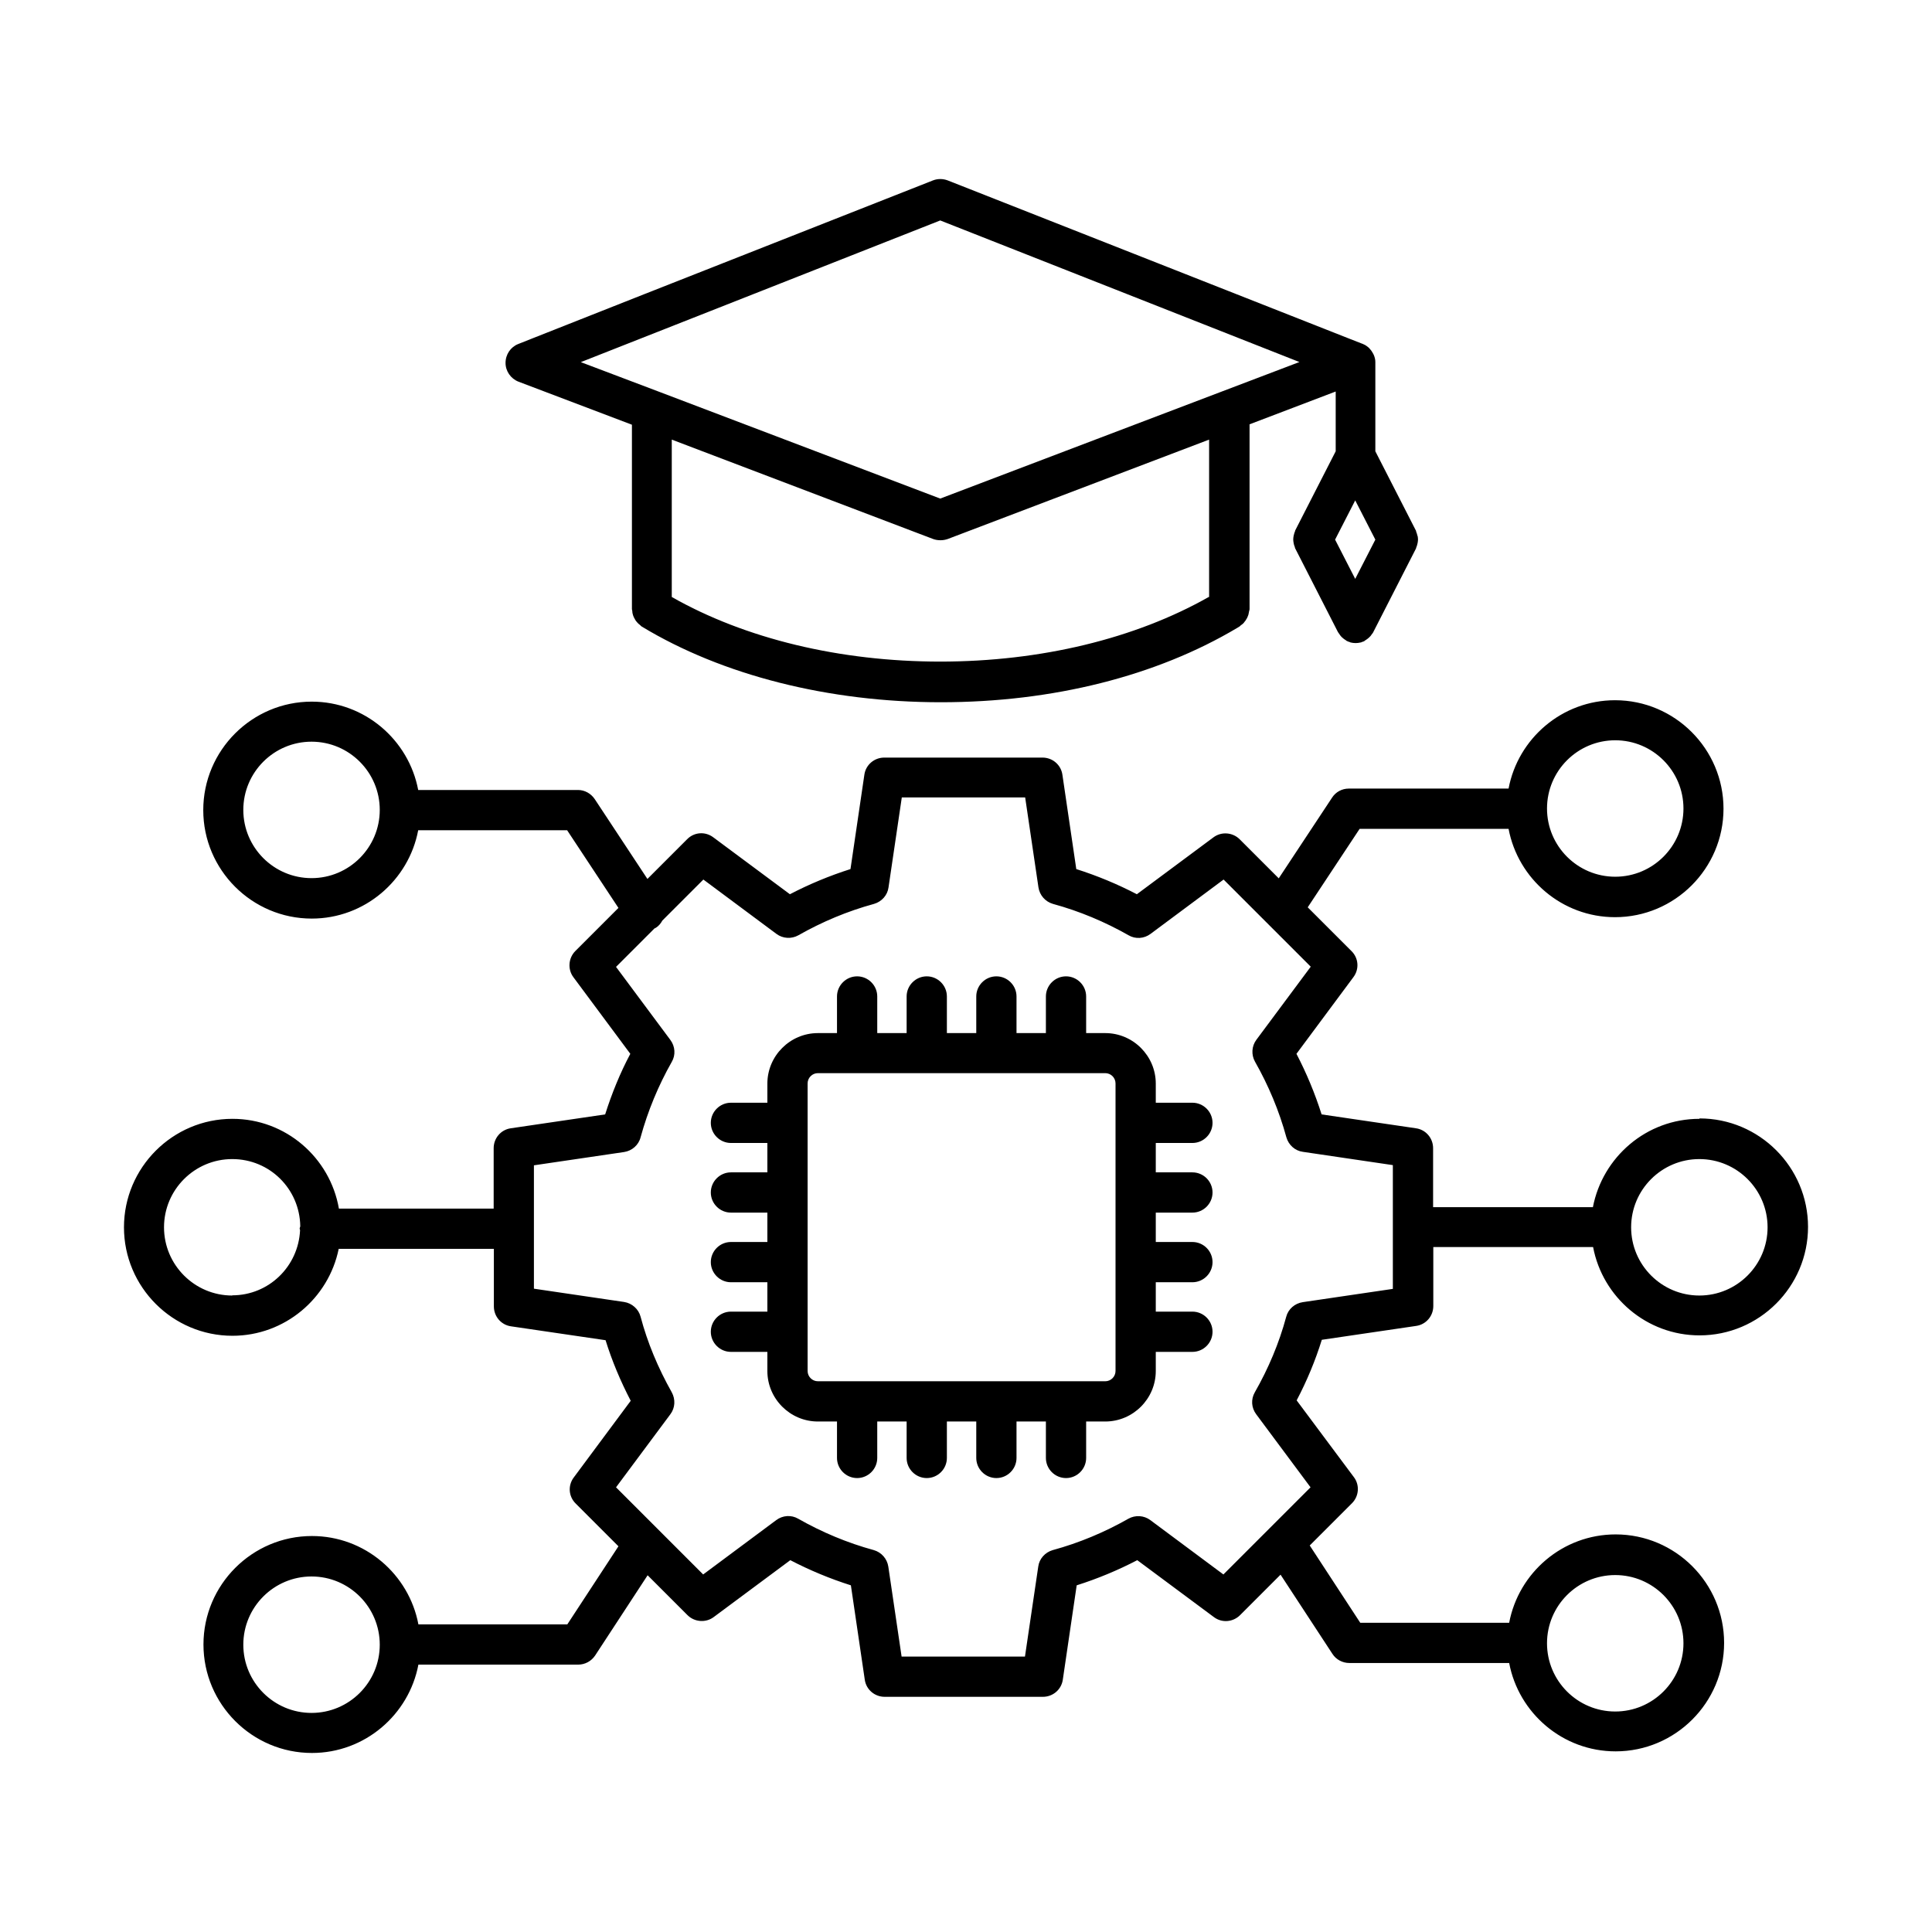 <?xml version="1.0" encoding="UTF-8"?> <svg xmlns="http://www.w3.org/2000/svg" width="96" height="96" viewBox="0 0 96 96" fill="none"><path d="M70.43 26.624C70.42 26.554 70.4 26.494 70.37 26.424C70.36 26.404 70.37 26.374 70.35 26.354L68.34 22.424V18.004C68.34 18.004 68.34 17.994 68.34 17.984C68.34 17.864 68.31 17.754 68.27 17.654C68.26 17.624 68.24 17.594 68.22 17.554C68.18 17.484 68.14 17.414 68.08 17.354C68.06 17.324 68.03 17.294 68.01 17.274C67.94 17.214 67.86 17.154 67.77 17.114C67.75 17.114 67.73 17.094 67.71 17.084C67.71 17.084 67.71 17.084 67.7 17.084L67.01 16.814L61.43 14.614L47.09 8.964C46.85 8.874 46.59 8.874 46.36 8.964L32.02 14.614L26.43 16.824L25.75 17.094C25.37 17.244 25.12 17.614 25.12 18.034C25.12 18.444 25.38 18.814 25.76 18.964L31.4 21.104V30.274C31.4 30.274 31.42 30.344 31.42 30.384C31.42 30.454 31.44 30.514 31.46 30.584C31.48 30.644 31.51 30.704 31.54 30.754C31.57 30.814 31.6 30.864 31.65 30.914C31.69 30.964 31.74 31.014 31.8 31.054C31.83 31.074 31.85 31.114 31.89 31.134C35.89 33.554 41.17 34.894 46.75 34.894C52.33 34.894 57.47 33.584 61.47 31.204C61.48 31.204 61.49 31.194 61.5 31.184C61.53 31.164 61.57 31.144 61.6 31.124C61.62 31.114 61.63 31.094 61.65 31.074C61.73 31.024 61.8 30.964 61.85 30.884C61.88 30.854 61.9 30.824 61.92 30.784C61.97 30.714 62 30.634 62.03 30.554C62.04 30.504 62.05 30.464 62.06 30.414C62.06 30.364 62.09 30.324 62.09 30.264V21.084L66.37 19.454V22.424L64.36 26.354C64.36 26.354 64.35 26.404 64.34 26.424C64.31 26.484 64.3 26.554 64.28 26.624C64.27 26.684 64.26 26.744 64.26 26.804C64.26 26.864 64.27 26.924 64.28 26.984C64.29 27.054 64.31 27.114 64.34 27.184C64.35 27.204 64.34 27.234 64.36 27.254L66.48 31.404C66.51 31.454 66.54 31.494 66.57 31.534C66.59 31.554 66.6 31.584 66.62 31.604C66.7 31.694 66.79 31.764 66.89 31.824C66.89 31.824 66.9 31.834 66.91 31.844C66.95 31.864 66.99 31.874 67.03 31.894C67.06 31.894 67.08 31.914 67.11 31.924C67.19 31.944 67.28 31.954 67.36 31.954C67.44 31.954 67.53 31.944 67.61 31.924C67.64 31.924 67.66 31.904 67.69 31.894C67.73 31.884 67.77 31.874 67.81 31.844C67.81 31.844 67.82 31.834 67.83 31.824C67.93 31.764 68.02 31.694 68.1 31.604C68.12 31.584 68.13 31.564 68.15 31.534C68.18 31.494 68.22 31.454 68.24 31.404L70.36 27.254C70.36 27.254 70.37 27.204 70.38 27.184C70.41 27.124 70.42 27.054 70.44 26.984C70.45 26.924 70.46 26.864 70.46 26.804C70.46 26.744 70.45 26.684 70.44 26.624H70.43ZM67.34 28.764L66.34 26.814L67.34 24.864L68.34 26.814L67.34 28.764ZM64.58 17.984L46.72 24.774L32.77 19.474L28.86 17.994L46.72 10.954L64.58 17.994V17.984ZM60.06 29.664C56.41 31.734 51.71 32.874 46.72 32.874C41.73 32.874 37.02 31.734 33.38 29.664V21.844L46.37 26.784C46.48 26.824 46.6 26.844 46.73 26.844C46.86 26.844 46.97 26.824 47.09 26.784L60.08 21.844V29.664H60.06Z" fill="black"></path><path d="M84.44 55.594C81.81 55.594 79.63 57.494 79.15 59.984H71.21V57.054C71.21 56.554 70.85 56.134 70.36 56.064L65.67 55.374C65.34 54.334 64.92 53.324 64.42 52.364L67.25 48.554C67.55 48.154 67.51 47.604 67.15 47.254L64.98 45.084L67.56 41.184H74.96C75.43 43.674 77.62 45.574 80.25 45.574C83.22 45.574 85.64 43.154 85.64 40.184C85.64 37.214 83.22 34.794 80.25 34.794C77.62 34.794 75.43 36.694 74.96 39.184H67.02C66.68 39.184 66.37 39.354 66.19 39.634L63.54 43.644L61.6 41.704C61.25 41.354 60.69 41.314 60.3 41.604L56.49 44.434C55.53 43.934 54.52 43.514 53.48 43.184L52.79 38.494C52.72 38.004 52.3 37.644 51.8 37.644H43.94C43.44 37.644 43.02 38.004 42.95 38.494L42.26 43.184C41.22 43.514 40.21 43.934 39.25 44.434L35.44 41.604C35.04 41.304 34.49 41.344 34.14 41.704L32.17 43.674L29.55 39.704C29.36 39.424 29.05 39.254 28.72 39.254H20.78C20.31 36.764 18.12 34.864 15.49 34.864C12.52 34.864 10.1 37.284 10.1 40.254C10.1 43.224 12.52 45.644 15.49 45.644C18.12 45.644 20.31 43.744 20.78 41.254H28.18L30.73 45.114L28.59 47.254C28.24 47.604 28.2 48.164 28.49 48.554L31.32 52.364C30.81 53.324 30.4 54.334 30.07 55.374L25.38 56.064C24.89 56.134 24.53 56.554 24.53 57.054V60.054H16.84C16.4 57.524 14.2 55.594 11.55 55.594C8.58 55.594 6.16 58.014 6.16 60.984C6.16 63.954 8.58 66.374 11.55 66.374C14.15 66.374 16.33 64.514 16.83 62.054H24.54V64.914C24.54 65.414 24.9 65.834 25.39 65.904L30.09 66.594C30.41 67.624 30.83 68.624 31.34 69.604L28.51 73.414C28.21 73.814 28.25 74.364 28.61 74.714L30.73 76.834L28.19 80.714H20.79C20.32 78.224 18.13 76.324 15.5 76.324C12.53 76.324 10.11 78.744 10.11 81.714C10.11 84.684 12.53 87.104 15.5 87.104C18.13 87.104 20.32 85.204 20.79 82.714H28.73C29.07 82.714 29.38 82.544 29.57 82.264L32.18 78.274L34.16 80.254C34.51 80.604 35.07 80.644 35.46 80.354L39.27 77.524C40.23 78.024 41.24 78.444 42.28 78.774L42.97 83.464C43.04 83.954 43.46 84.314 43.96 84.314H51.82C52.32 84.314 52.74 83.954 52.81 83.464L53.5 78.774C54.54 78.444 55.55 78.024 56.51 77.524L60.32 80.354C60.72 80.654 61.27 80.604 61.62 80.254L63.63 78.244L66.21 82.184C66.39 82.464 66.71 82.634 67.05 82.634H74.99C75.46 85.124 77.65 87.024 80.28 87.024C83.25 87.024 85.67 84.604 85.67 81.634C85.67 78.664 83.25 76.244 80.28 76.244C77.65 76.244 75.46 78.144 74.99 80.634H67.59L65.08 76.794L67.18 74.694C67.53 74.344 67.57 73.784 67.27 73.394L64.43 69.584C64.94 68.614 65.36 67.604 65.68 66.574L70.37 65.884C70.86 65.814 71.22 65.394 71.22 64.894V61.964H79.16C79.63 64.454 81.82 66.354 84.45 66.354C87.42 66.354 89.84 63.934 89.84 60.964C89.84 57.994 87.42 55.574 84.45 55.574L84.44 55.594ZM80.26 36.784C82.13 36.784 83.65 38.304 83.65 40.174C83.65 42.044 82.13 43.564 80.26 43.564C78.39 43.564 76.87 42.044 76.87 40.174C76.87 38.304 78.39 36.784 80.26 36.784ZM15.48 43.634C13.61 43.634 12.09 42.114 12.09 40.244C12.09 38.374 13.61 36.854 15.48 36.854C17.35 36.854 18.87 38.374 18.87 40.244C18.87 42.114 17.35 43.634 15.48 43.634ZM11.54 64.374C9.67 64.374 8.15 62.854 8.15 60.984C8.15 59.114 9.67 57.594 11.54 57.594C13.41 57.594 14.89 59.084 14.92 60.924C14.92 60.964 14.89 61.004 14.89 61.044C14.89 61.074 14.9 61.094 14.91 61.124C14.83 62.924 13.36 64.364 11.54 64.364V64.374ZM15.48 85.114C13.61 85.114 12.09 83.594 12.09 81.724C12.09 79.854 13.61 78.334 15.48 78.334C17.35 78.334 18.87 79.854 18.87 81.724C18.87 83.594 17.35 85.114 15.48 85.114ZM80.26 78.264C82.13 78.264 83.65 79.784 83.65 81.654C83.65 83.524 82.13 85.044 80.26 85.044C78.39 85.044 76.87 83.524 76.87 81.654C76.87 79.784 78.39 78.264 80.26 78.264ZM69.21 64.044L64.73 64.704C64.34 64.764 64.01 65.044 63.91 65.434C63.56 66.734 63.03 67.994 62.35 69.184C62.15 69.534 62.18 69.954 62.42 70.274L65.12 73.904L60.79 78.234L57.16 75.534C56.84 75.294 56.41 75.274 56.07 75.464C54.89 76.134 53.63 76.664 52.31 77.024C51.93 77.134 51.64 77.454 51.59 77.844L50.93 82.314H44.8L44.14 77.844C44.08 77.454 43.8 77.134 43.42 77.024C42.1 76.664 40.84 76.134 39.66 75.464C39.32 75.264 38.89 75.294 38.57 75.534L34.94 78.234L30.61 73.904L33.31 70.274C33.55 69.954 33.57 69.534 33.38 69.184C32.7 67.974 32.17 66.714 31.83 65.424C31.73 65.044 31.4 64.754 31.01 64.694L26.53 64.034V57.904L31.01 57.244C31.4 57.184 31.73 56.904 31.83 56.514C32.19 55.204 32.71 53.944 33.38 52.764C33.58 52.424 33.55 51.994 33.31 51.674L30.61 48.044L32.52 46.134C32.52 46.134 32.57 46.114 32.6 46.094C32.74 46.004 32.84 45.874 32.91 45.744L34.95 43.704L38.58 46.404C38.9 46.644 39.33 46.664 39.67 46.474C40.85 45.804 42.11 45.274 43.43 44.914C43.81 44.804 44.1 44.484 44.15 44.094L44.81 39.624H50.94L51.6 44.094C51.66 44.484 51.94 44.804 52.32 44.914C53.64 45.274 54.9 45.804 56.08 46.474C56.42 46.674 56.85 46.644 57.17 46.404L60.8 43.704L65.13 48.034L62.43 51.664C62.19 51.984 62.17 52.414 62.36 52.754C63.03 53.934 63.56 55.194 63.92 56.514C64.03 56.894 64.35 57.184 64.74 57.234L69.21 57.894V64.024V64.044ZM84.44 64.374C82.57 64.374 81.05 62.854 81.05 60.984C81.05 59.114 82.57 57.594 84.44 57.594C86.31 57.594 87.83 59.114 87.83 60.984C87.83 62.854 86.31 64.374 84.44 64.374Z" fill="black"></path><path d="M59.25 56.794C59.8 56.794 60.25 56.344 60.25 55.794C60.25 55.244 59.8 54.794 59.25 54.794H57.43V53.844C57.43 52.464 56.3 51.334 54.92 51.334H53.97V49.514C53.97 48.964 53.52 48.514 52.97 48.514C52.42 48.514 51.97 48.964 51.97 49.514V51.334H50.51V49.514C50.51 48.964 50.06 48.514 49.51 48.514C48.96 48.514 48.51 48.964 48.51 49.514V51.334H47.05V49.514C47.05 48.964 46.6 48.514 46.05 48.514C45.5 48.514 45.05 48.964 45.05 49.514V51.334H43.59V49.514C43.59 48.964 43.14 48.514 42.59 48.514C42.04 48.514 41.59 48.964 41.59 49.514V51.334H40.64C39.26 51.334 38.13 52.464 38.13 53.844V54.794H36.32C35.77 54.794 35.32 55.244 35.32 55.794C35.32 56.344 35.77 56.794 36.32 56.794H38.13V58.254H36.32C35.77 58.254 35.32 58.704 35.32 59.254C35.32 59.804 35.77 60.254 36.32 60.254H38.13V61.714H36.32C35.77 61.714 35.32 62.164 35.32 62.714C35.32 63.264 35.77 63.714 36.32 63.714H38.13V65.174H36.32C35.77 65.174 35.32 65.624 35.32 66.174C35.32 66.724 35.77 67.174 36.32 67.174H38.13V68.124C38.13 69.504 39.26 70.634 40.64 70.634H41.59V72.444C41.59 72.994 42.04 73.444 42.59 73.444C43.14 73.444 43.59 72.994 43.59 72.444V70.634H45.05V72.444C45.05 72.994 45.5 73.444 46.05 73.444C46.6 73.444 47.05 72.994 47.05 72.444V70.634H48.51V72.444C48.51 72.994 48.96 73.444 49.51 73.444C50.06 73.444 50.51 72.994 50.51 72.444V70.634H51.97V72.444C51.97 72.994 52.42 73.444 52.97 73.444C53.52 73.444 53.97 72.994 53.97 72.444V70.634H54.92C56.3 70.634 57.43 69.504 57.43 68.124V67.174H59.25C59.8 67.174 60.25 66.724 60.25 66.174C60.25 65.624 59.8 65.174 59.25 65.174H57.43V63.714H59.25C59.8 63.714 60.25 63.264 60.25 62.714C60.25 62.164 59.8 61.714 59.25 61.714H57.43V60.254H59.25C59.8 60.254 60.25 59.804 60.25 59.254C60.25 58.704 59.8 58.254 59.25 58.254H57.43V56.794H59.25ZM55.43 68.124C55.43 68.404 55.2 68.634 54.92 68.634H40.64C40.36 68.634 40.13 68.404 40.13 68.124V66.184C40.13 66.184 40.13 66.174 40.13 66.164C40.13 66.154 40.13 66.154 40.13 66.144V62.724C40.13 62.724 40.13 62.714 40.13 62.704C40.13 62.694 40.13 62.694 40.13 62.684V59.264C40.13 59.264 40.13 59.254 40.13 59.244C40.13 59.244 40.13 59.234 40.13 59.224V55.804C40.13 55.804 40.13 55.794 40.13 55.784C40.13 55.784 40.13 55.774 40.13 55.764V53.834C40.13 53.554 40.36 53.324 40.64 53.324H42.59H46.05H49.51H52.97H54.92C55.2 53.324 55.43 53.554 55.43 53.834V68.114V68.124Z" fill="black"></path></svg> 